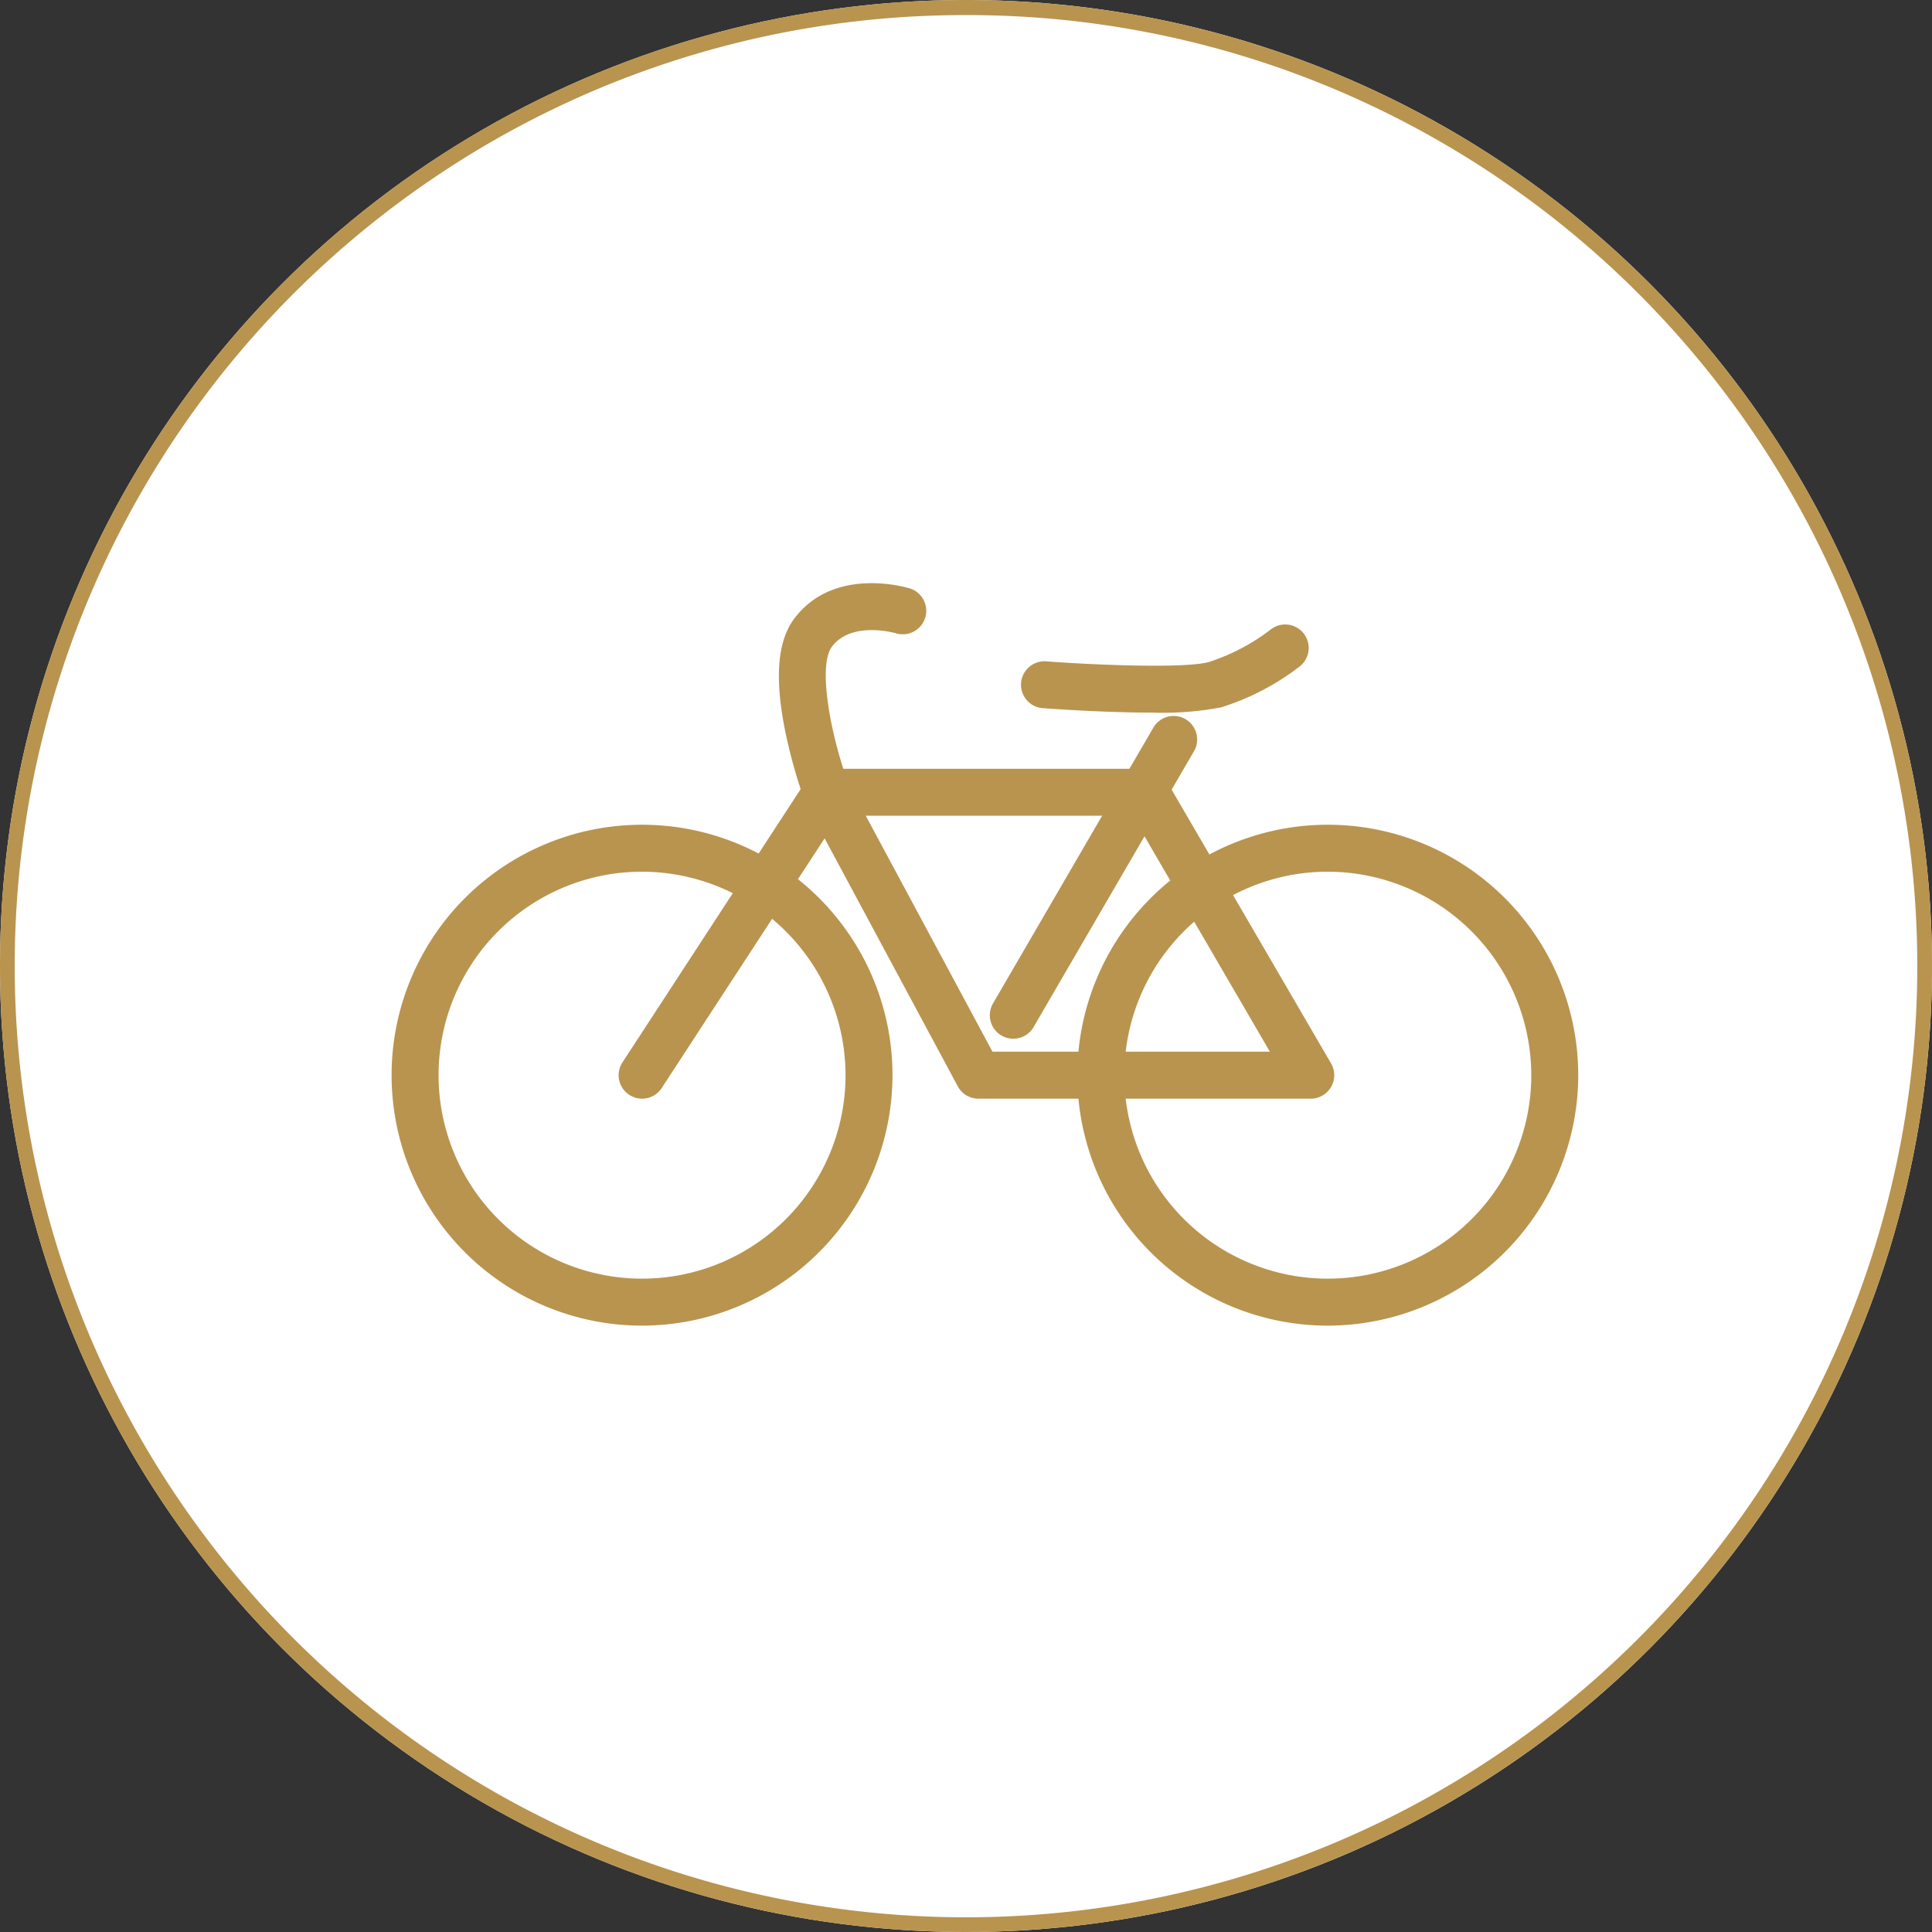 <svg xmlns="http://www.w3.org/2000/svg" width="128" height="128" viewBox="0 0 128 128">
  <rect x="0" y="0" width="128" height="128" fill="#333333" stroke="none"/>
  <defs>
    <style>
      .cls-1 {
        fill: #fff;
      }

      .cls-2 {
        fill: #b9944f;
      }
    </style>
  </defs>
  <g id="icon_top_service_bycicle" transform="translate(-606 -7032)">
    <g id="pic_自転車" transform="translate(-3)">
      <circle id="楕円形_17" data-name="楕円形 17" class="cls-1" cx="64" cy="64" r="64" transform="translate(609 7032)"/>
      <path id="楕円形_17_-_アウトライン" data-name="楕円形 17 - アウトライン" class="cls-2" d="M64,1A62.7,62.7,0,0,0,28.777,11.759,63.187,63.187,0,0,0,5.95,39.478a62.916,62.916,0,0,0,5.808,59.745A63.187,63.187,0,0,0,39.478,122.05a62.916,62.916,0,0,0,59.745-5.808A63.187,63.187,0,0,0,122.05,88.522a62.916,62.916,0,0,0-5.808-59.745A63.187,63.187,0,0,0,88.522,5.95,62.6,62.6,0,0,0,64,1m0-1A64,64,0,1,1,0,64,64,64,0,0,1,64,0Z" transform="translate(609 7032)"/>
      <g id="pic_" transform="translate(395.385 5595.234)">
        <path id="パス_88" data-name="パス 88" class="cls-2" d="M428.622,1569.347a16.593,16.593,0,1,1,16.593-16.593A16.612,16.612,0,0,1,428.622,1569.347Zm0-30.075a13.481,13.481,0,1,0,13.482,13.481A13.5,13.5,0,0,0,428.622,1539.273Z" transform="translate(-127.038 -44.754)"/>
        <path id="パス_89" data-name="パス 89" class="cls-2" d="M256.152,1569.347a16.593,16.593,0,1,1,16.593-16.593A16.612,16.612,0,0,1,256.152,1569.347Zm0-30.075a13.481,13.481,0,1,0,13.482,13.481A13.5,13.5,0,0,0,256.152,1539.273Z" transform="translate(0 -44.754)"/>
        <path id="パス_90" data-name="パス 90" class="cls-2" d="M376.679,1543.945H354.665a1.556,1.556,0,0,1-1.371-.82l-10.065-18.744a1.556,1.556,0,0,1,1.371-2.292h21.164a1.556,1.556,0,0,1,1.345.773l10.916,18.745a1.556,1.556,0,0,1-1.344,2.339Zm-21.084-3.112h18.378l-9.1-15.633H347.2Z" transform="translate(-76.225 -34.389)"/>
        <path id="パス_91" data-name="パス 91" class="cls-2" d="M406.362,1491.584c-3.191,0-6.734-.255-7.329-.3a1.556,1.556,0,0,1,.233-3.1c3.343.25,9.24.486,10.836.05a13.573,13.573,0,0,0,4.118-2.166,1.556,1.556,0,0,1,1.942,2.431,16.614,16.614,0,0,1-5.241,2.737A20.69,20.69,0,0,1,406.362,1491.584Z" transform="translate(-116.405 -7.606)"/>
        <path id="パス_92" data-name="パス 92" class="cls-2" d="M340.126,1490.812a1.556,1.556,0,0,1-1.461-1.02,35,35,0,0,1-1.261-4.508c-.732-3.57-.54-6.035.586-7.536,2.634-3.511,7.467-2.056,7.672-1.993a1.556,1.556,0,0,1-.918,2.973c-.062-.018-2.96-.852-4.264.887-.922,1.23-.143,5.685,1.107,9.107a1.556,1.556,0,0,1-1.461,2.091Z" transform="translate(-71.751 0)"/>
        <path id="パス_93" data-name="パス 93" class="cls-2" d="M391.575,1530.245a1.556,1.556,0,0,1-1.344-2.338l10.612-18.251a1.556,1.556,0,1,1,2.69,1.564l-10.612,18.251A1.555,1.555,0,0,1,391.575,1530.245Z" transform="translate(-110.827 -24.661)"/>
        <path id="パス_94" data-name="パス 94" class="cls-2" d="M298.2,1543.945a1.555,1.555,0,0,1-1.3-2.405l12.223-18.744a1.556,1.556,0,1,1,2.607,1.7L299.5,1543.239A1.554,1.554,0,0,1,298.2,1543.945Z" transform="translate(-42.046 -34.388)"/>
      </g>
    </g>
  </g>
</svg>

